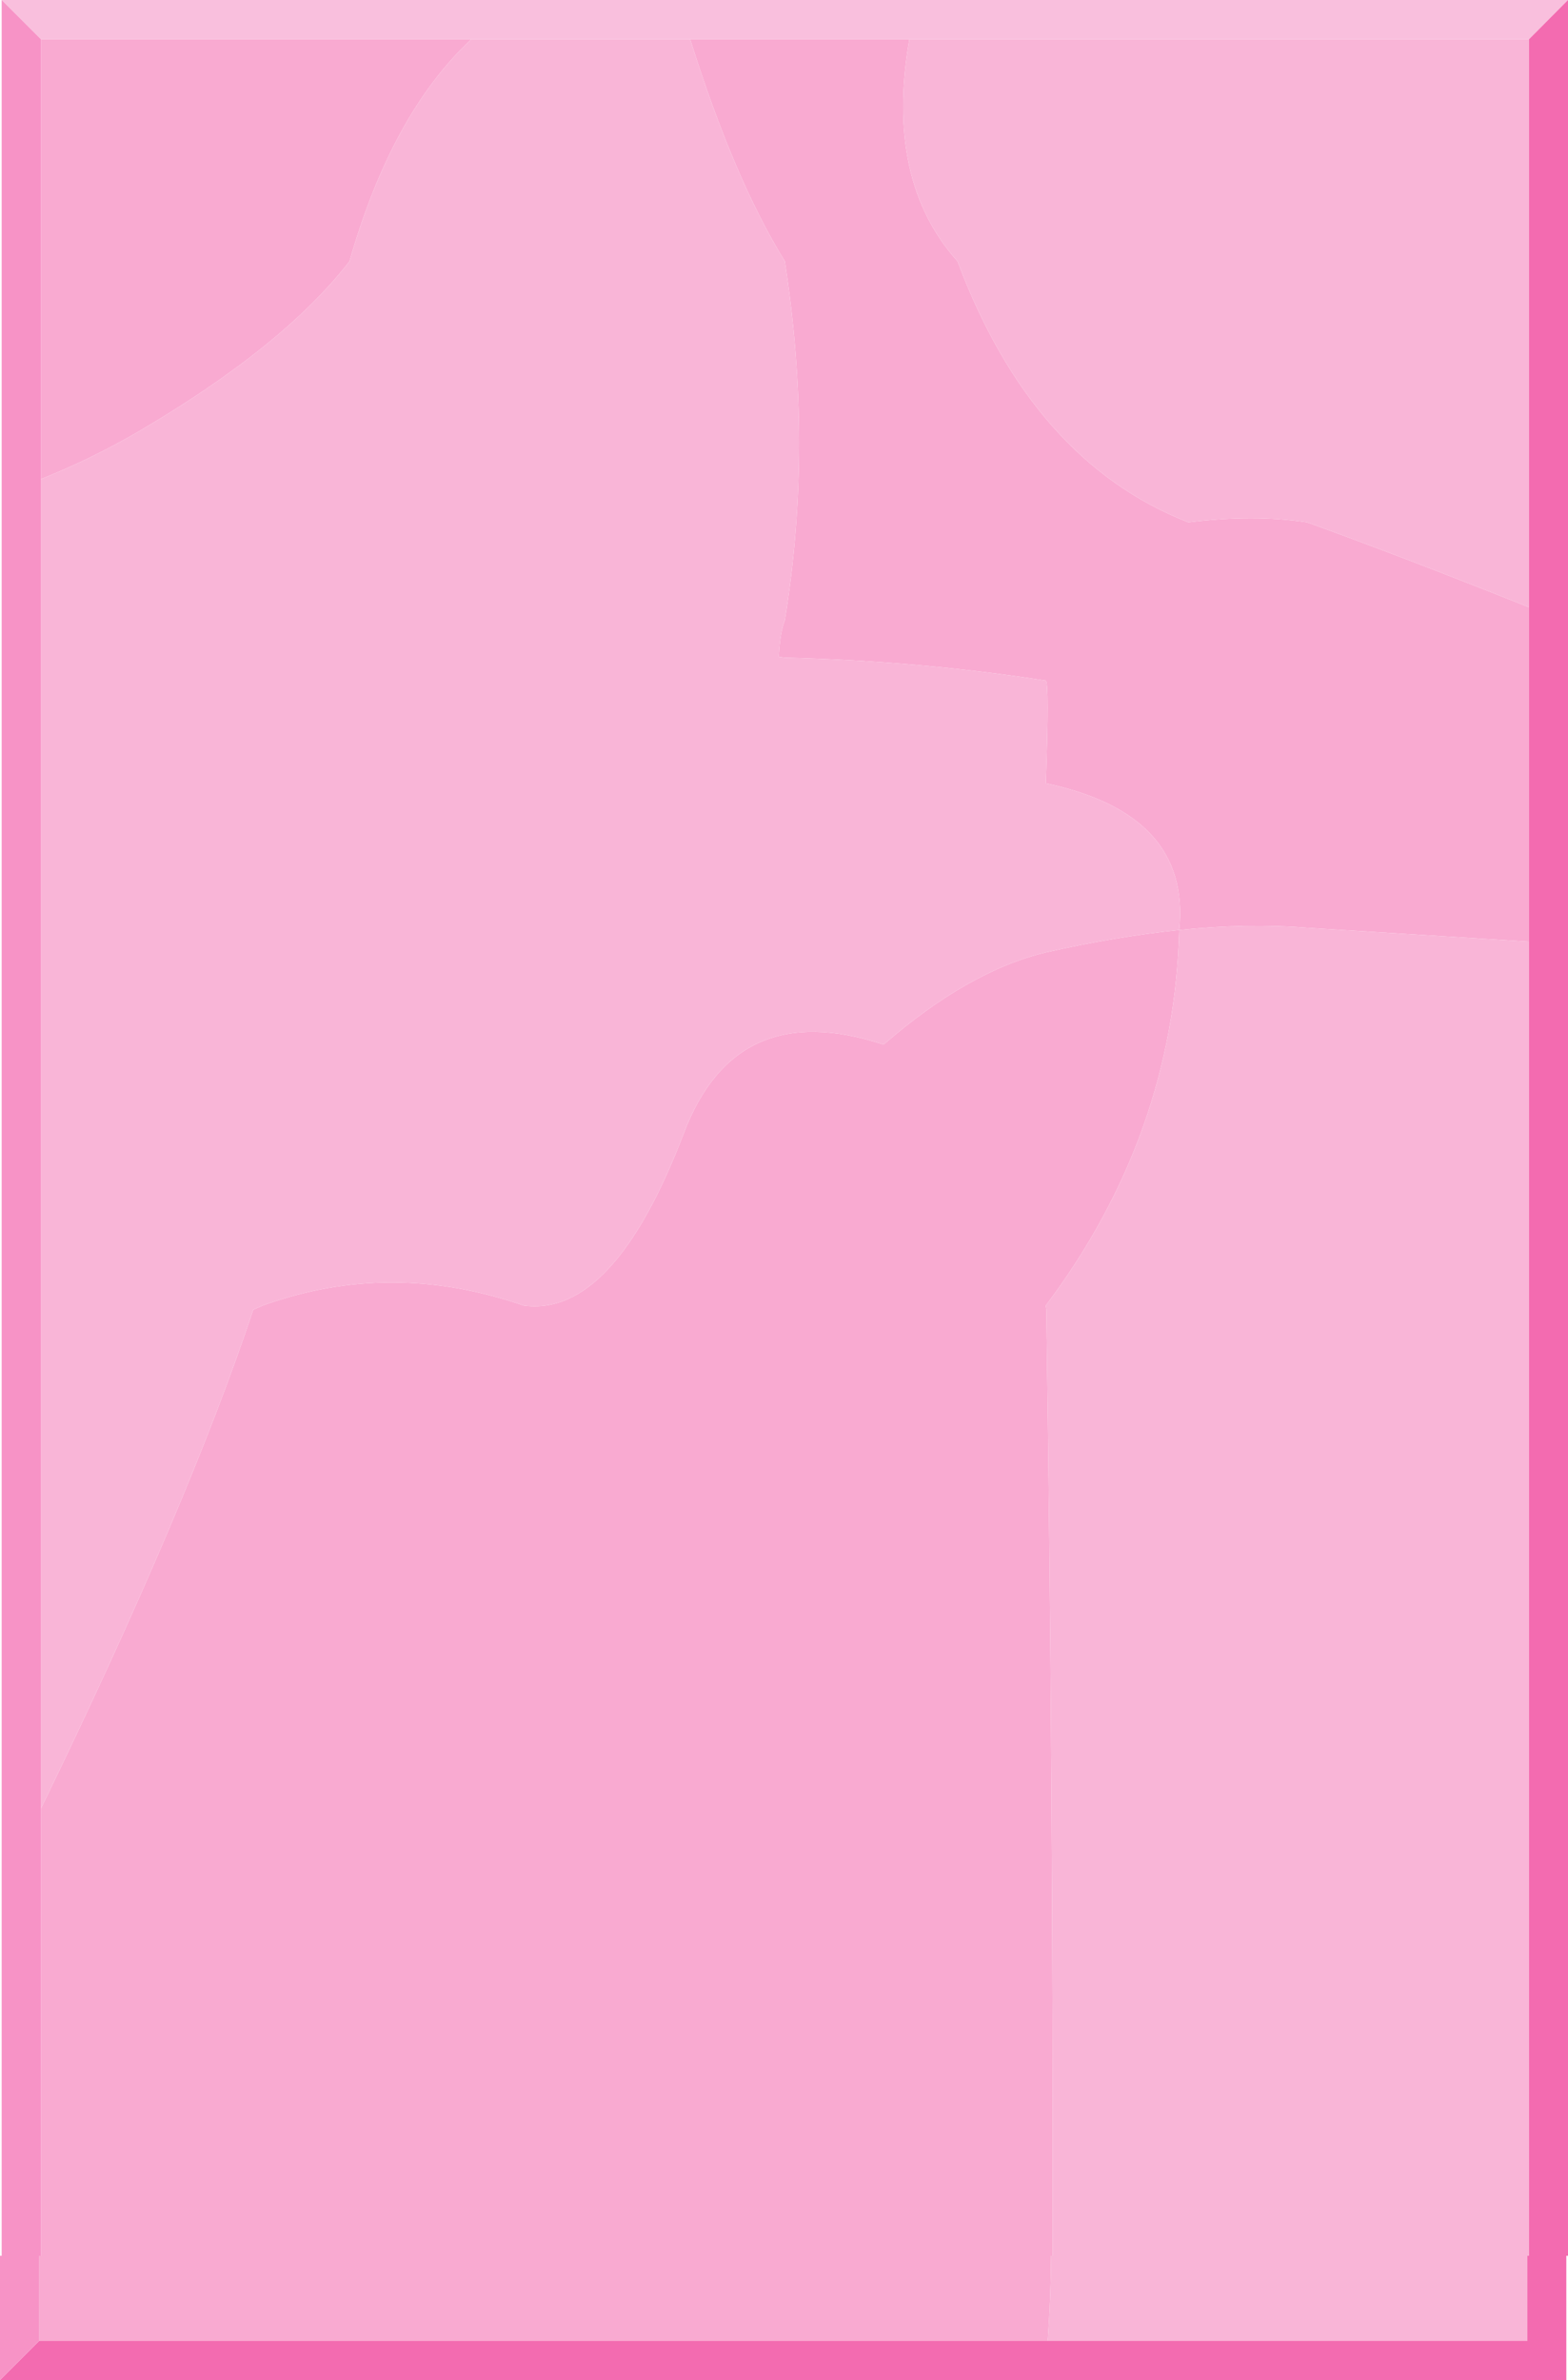 <?xml version="1.0" encoding="UTF-8" standalone="no"?>
<svg xmlns:xlink="http://www.w3.org/1999/xlink" height="429.95px" width="283.3px" xmlns="http://www.w3.org/2000/svg">
  <g transform="matrix(1.0, 0.0, 0.0, 1.0, 0.0, 0.0)">
    <path d="M164.3 7.1 Q159.85 32.5 173.0 47.2 186.55 83.35 214.7 94.35 226.55 92.9 236.15 94.35 253.3 100.55 276.25 109.7 L276.25 170.1 236.15 167.6 Q225.5 166.75 213.05 168.0 215.2 147.05 188.95 141.5 189.6 123.45 188.95 122.95 166.1 119.4 141.8 118.8 L140.7 118.65 Q140.95 114.05 141.8 112.05 146.95 80.4 141.8 47.2 132.6 32.3 124.7 7.1 L164.3 7.1 M7.4 7.1 L85.15 7.1 Q70.75 20.55 63.15 47.2 51.2 62.65 24.7 78.15 16.3 83.0 7.4 86.55 L7.4 7.1 M7.4 326.7 Q33.9 272.15 45.75 236.6 L47.45 235.85 Q70.5 227.5 94.65 235.85 110.85 238.0 123.55 204.7 132.95 179.9 159.65 188.7 174.95 175.4 188.95 172.05 201.75 169.15 213.05 168.0 212.1 205.05 188.95 235.85 L189.05 236.6 Q190.3 321.65 190.2 407.5 L189.9 407.5 Q189.85 415.15 189.3 422.85 L7.1 422.85 7.1 407.5 7.4 407.5 7.4 326.7" fill="#f9aad1" fill-rule="evenodd" stroke="none"/>
    <path d="M276.25 109.7 Q253.3 100.55 236.15 94.35 226.55 92.9 214.7 94.35 186.55 83.35 173.0 47.2 159.85 32.5 164.3 7.1 L276.25 7.1 276.25 109.7 M124.7 7.1 Q132.6 32.3 141.8 47.2 146.95 80.4 141.8 112.05 140.95 114.05 140.7 118.65 L141.8 118.8 Q166.1 119.4 188.95 122.95 189.6 123.45 188.95 141.5 215.2 147.05 213.05 168.0 225.5 166.75 236.15 167.6 L276.25 170.1 276.25 407.5 275.95 407.5 275.95 422.85 189.3 422.85 Q189.85 415.15 189.9 407.5 L190.2 407.5 Q190.3 321.65 189.05 236.6 L188.95 235.85 Q212.1 205.05 213.05 168.0 201.75 169.15 188.95 172.05 174.95 175.4 159.65 188.7 132.95 179.9 123.55 204.7 110.85 238.0 94.65 235.85 70.5 227.5 47.45 235.85 L45.75 236.6 Q33.9 272.15 7.4 326.7 L7.4 86.55 Q16.3 83.0 24.7 78.15 51.2 62.65 63.15 47.2 70.75 20.55 85.15 7.1 L124.7 7.1" fill="#f9b5d7" fill-rule="evenodd" stroke="none"/>
    <path d="M164.3 7.1 L124.7 7.1 85.15 7.1 7.4 7.1 0.3 0.0 283.3 0.0 276.25 7.1 164.3 7.1" fill="#f9bfdd" fill-rule="evenodd" stroke="none"/>
    <path d="M276.25 170.1 L276.25 109.7 276.25 7.1 283.3 0.0 283.3 407.5 283.0 407.5 283.0 429.95 0.0 429.95 7.1 422.85 189.3 422.85 275.95 422.85 275.95 407.5 276.25 407.5 276.25 170.1" fill="#f36bb0" fill-rule="evenodd" stroke="none"/>
    <path d="M0.3 0.0 L7.4 7.1 7.4 86.55 7.4 326.7 7.4 407.5 7.1 407.5 7.1 422.85 0.0 429.95 0.0 407.5 0.3 407.5 0.3 0.0" fill="#f793c6" fill-rule="evenodd" stroke="none"/>
  </g>
</svg>
